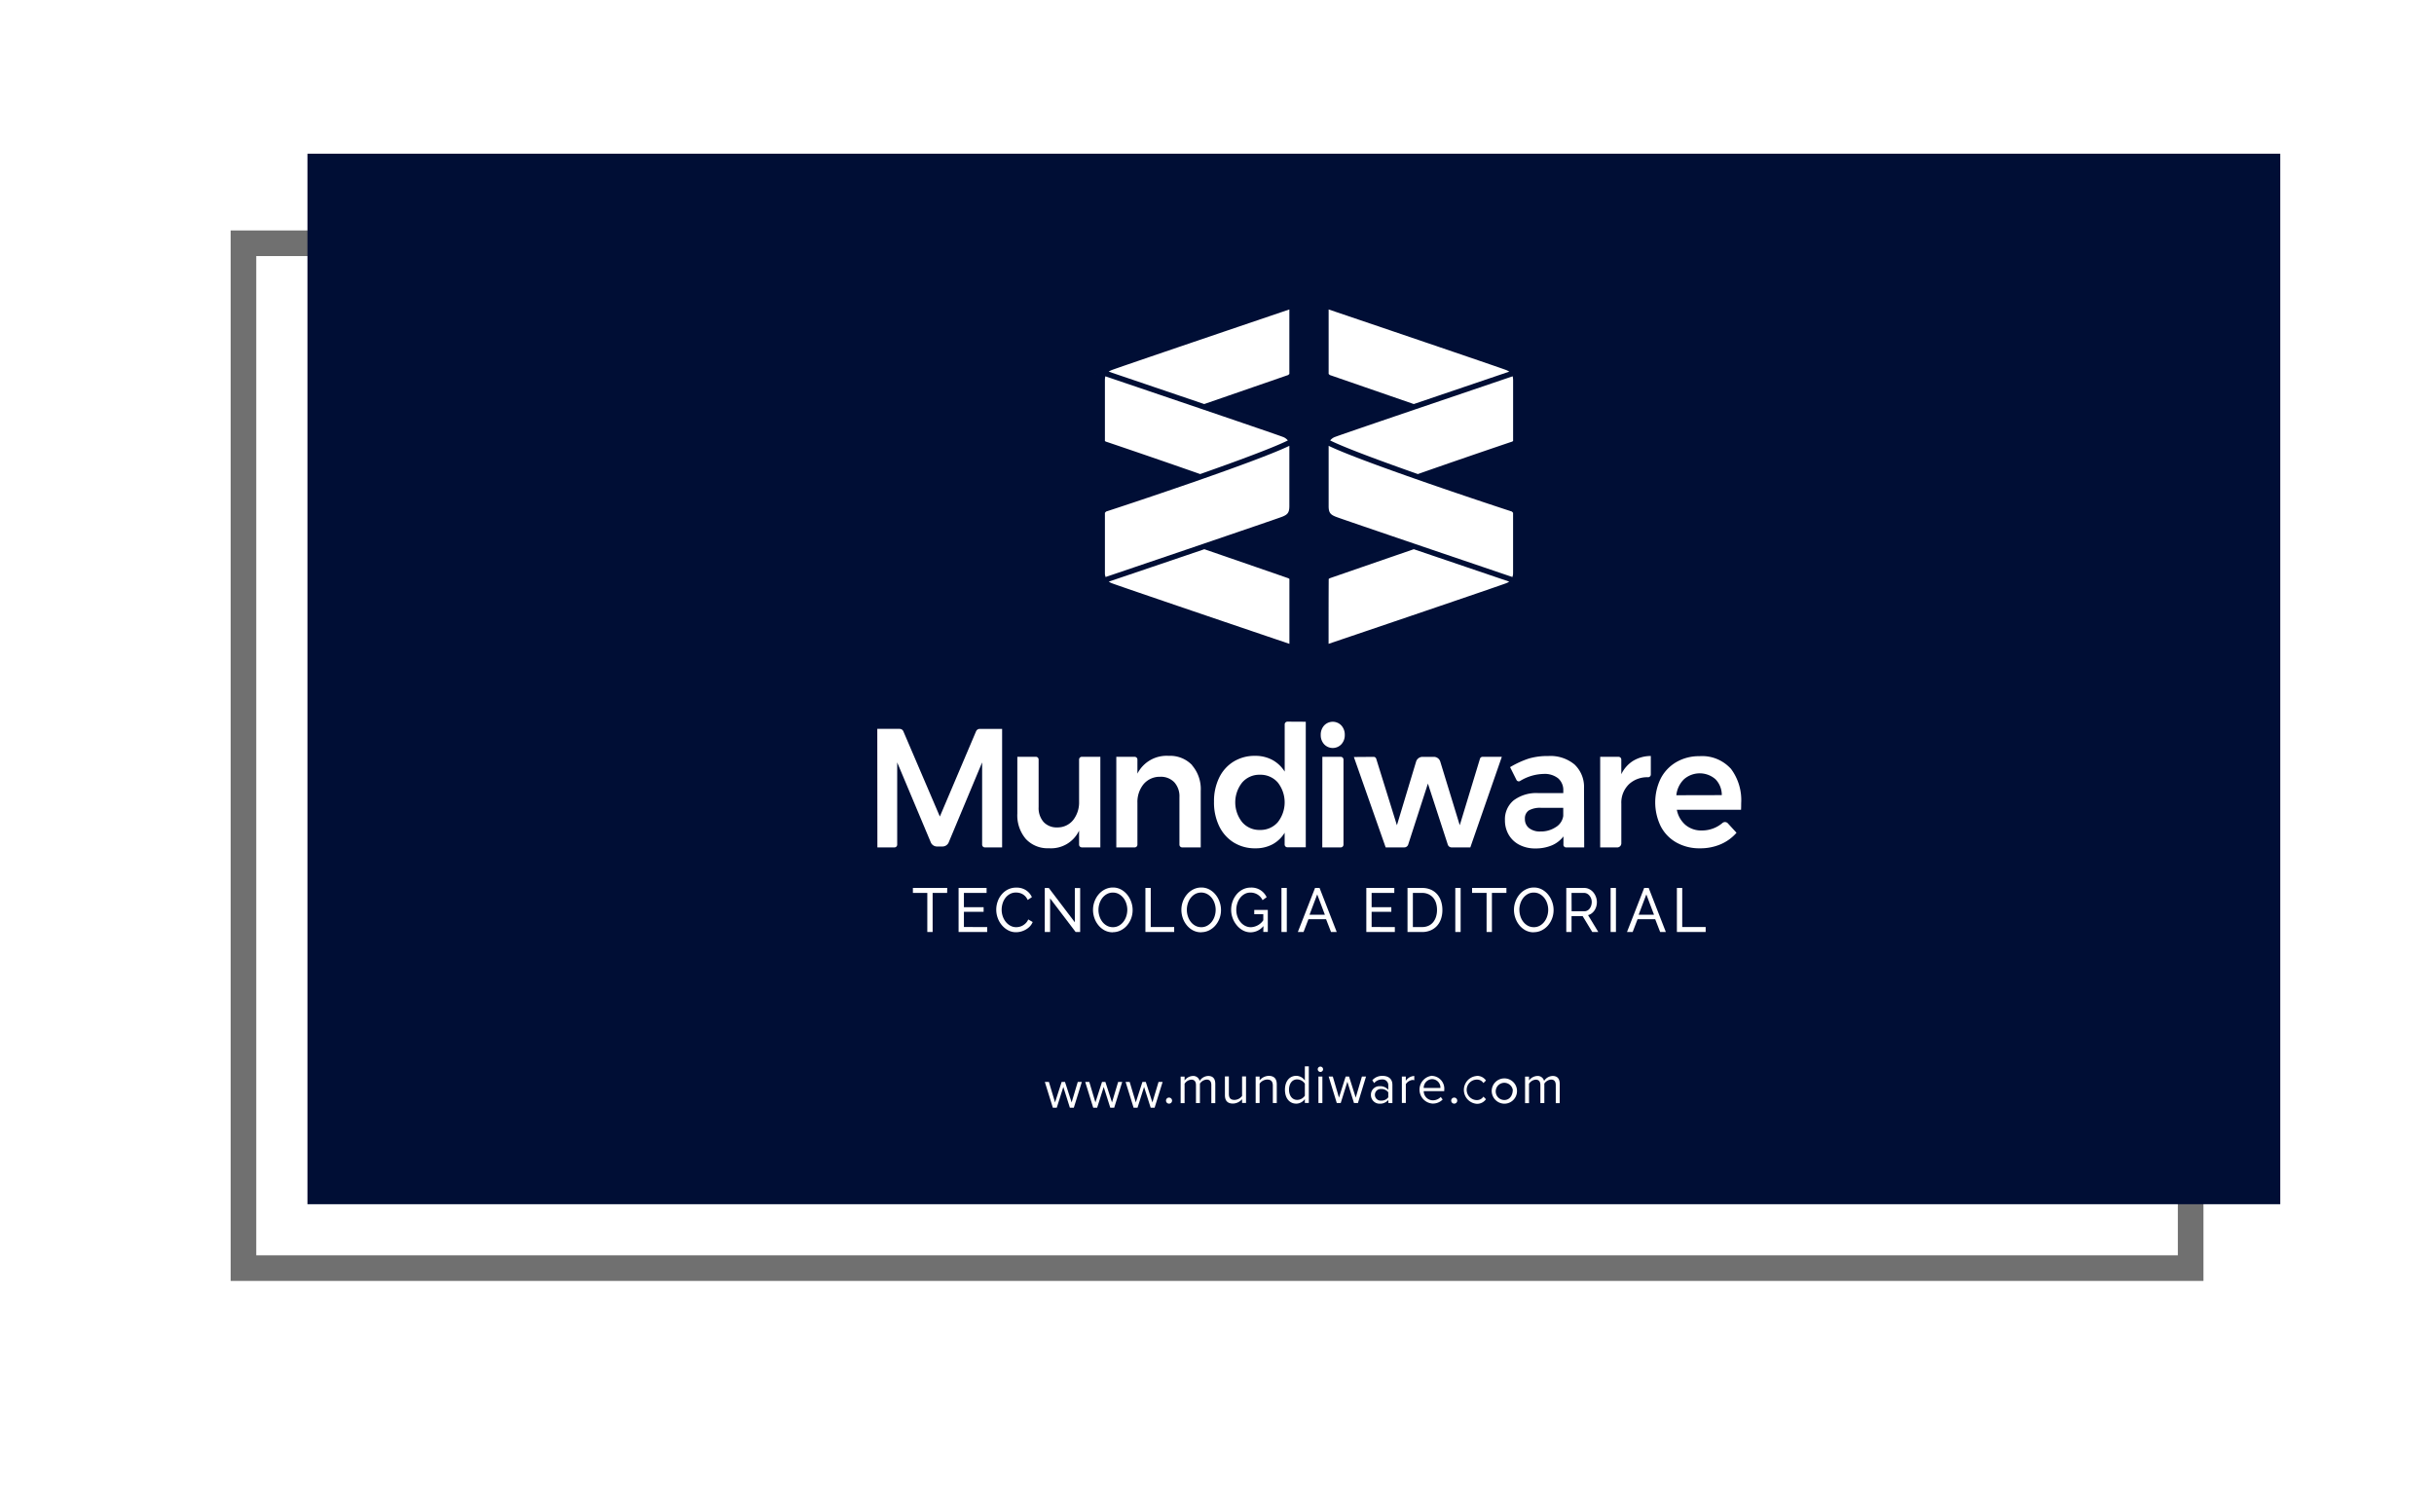 <svg xmlns="http://www.w3.org/2000/svg" xmlns:xlink="http://www.w3.org/1999/xlink" width="95" height="59" viewBox="0 0 95 59">
  <defs>
    <filter id="Retângulo_118" x="0" y="0" width="95" height="59" filterUnits="userSpaceOnUse">
      <feOffset dx="-3" dy="3" input="SourceAlpha"/>
      <feGaussianBlur stdDeviation="3" result="blur"/>
      <feFlood flood-opacity="0.302"/>
      <feComposite operator="in" in2="blur"/>
      <feComposite in="SourceGraphic"/>
    </filter>
    <clipPath id="clip-path">
      <rect id="Retângulo_117" data-name="Retângulo 117" width="78" height="41" transform="translate(0.458 -0.355)" fill="#fff" stroke="#707070" stroke-width="1"/>
    </clipPath>
    <clipPath id="clip-path-2">
      <rect id="SVGID" width="77.826" height="46.209" fill="none"/>
    </clipPath>
    <clipPath id="clip-path-3">
      <rect id="Retângulo_127" data-name="Retângulo 127" width="77" height="41" transform="translate(3670 3729)" fill="#fff"/>
    </clipPath>
    <clipPath id="clip-path-4">
      <rect id="SVGID-2" data-name="SVGID" width="77" height="48" transform="translate(0 0.1)" fill="none"/>
    </clipPath>
  </defs>
  <g id="Grupo_56" data-name="Grupo 56" transform="translate(11.542 6.355)">
    <g transform="matrix(1, 0, 0, 1, -11.54, -6.36)" filter="url(#Retângulo_118)">
      <g id="Retângulo_118-2" data-name="Retângulo 118" transform="translate(12 6)" fill="#fff" stroke="#707070" stroke-width="1">
        <rect width="77" height="41" stroke="none"/>
        <rect x="0.5" y="0.5" width="76" height="40" fill="none"/>
      </g>
    </g>
    <g id="Grupo_de_máscara_2" data-name="Grupo de máscara 2" transform="translate(0 0)" clip-path="url(#clip-path)">
      <g id="Grupo_53" data-name="Grupo 53" transform="translate(0 -2.593)">
        <path id="Caminho_212" data-name="Caminho 212" d="M97.041,131.11l-.26.794h-.155l-.318-.988h.161l.244.787.262-.787h.132l.263.787.244-.787h.161l-.318.988H97.3Z" transform="translate(-67.876 -92.67)" fill="#fff"/>
        <path id="Caminho_213" data-name="Caminho 213" d="M102.41,131.11l-.26.794h-.155l-.318-.988h.161l.244.787.262-.787h.132l.263.787.244-.787h.161l-.318.988h-.155Z" transform="translate(-71.66 -92.67)" fill="#fff"/>
        <path id="Caminho_214" data-name="Caminho 214" d="M107.779,131.11l-.26.794h-.155l-.318-.988h.161l.244.787.263-.787h.132l.263.787.244-.787h.161l-.318.988h-.155Z" transform="translate(-75.443 -92.67)" fill="#fff"/>
        <g id="Grupo_42" data-name="Grupo 42">
          <g id="Grupo_41" data-name="Grupo 41" clip-path="url(#clip-path-2)">
            <path id="Caminho_215" data-name="Caminho 215" d="M112.557,133.6a.113.113,0,1,1-.114.113.114.114,0,0,1,.114-.113" transform="translate(-79.248 -94.568)" fill="#fff"/>
            <path id="Caminho_216" data-name="Caminho 216" d="M115.594,131.173c0-.125-.056-.2-.184-.2a.35.35,0,0,0-.265.151v.725h-.155v-.671c0-.125-.054-.2-.184-.2a.35.35,0,0,0-.263.153v.722h-.155v-.988h.155V131a.433.433,0,0,1,.323-.168.256.256,0,0,1,.269.184.421.421,0,0,1,.335-.184c.182,0,.279.1.279.3v.714h-.155Z" transform="translate(-80.619 -92.61)" fill="#fff"/>
            <path id="Caminho_217" data-name="Caminho 217" d="M120.95,131.765a.491.491,0,0,1-.356.164.28.28,0,0,1-.318-.316v-.7h.155v.65c0,.174.089.225.223.225a.383.383,0,0,0,.3-.149v-.726h.155v.988h-.155Z" transform="translate(-84.768 -92.67)" fill="#fff"/>
            <path id="Caminho_218" data-name="Caminho 218" d="M125.037,131.2c0-.174-.089-.229-.223-.229a.387.387,0,0,0-.3.153v.722h-.155v-.988h.155V131a.5.5,0,0,1,.356-.168.282.282,0,0,1,.318.319v.694h-.155Z" transform="translate(-87.649 -92.61)" fill="#fff"/>
            <path id="Caminho_219" data-name="Caminho 219" d="M129.036,130.844a.422.422,0,0,1-.337.172.525.525,0,0,1,0-1.037.419.419,0,0,1,.337.174v-.526h.155v1.365h-.155Zm0-.569a.375.375,0,0,0-.3-.16c-.2,0-.32.164-.32.383s.12.38.32.38a.372.372,0,0,0,.3-.155Z" transform="translate(-90.392 -91.757)" fill="#fff"/>
            <path id="Caminho_220" data-name="Caminho 220" d="M132.617,129.743a.1.1,0,0,1,.209,0,.1.1,0,0,1-.209,0m.027.27h.155V131h-.155Z" transform="translate(-93.466 -91.767)" fill="#fff"/>
            <path id="Caminho_221" data-name="Caminho 221" d="M134.806,131.11l-.26.794h-.155l-.319-.988h.161l.244.787.262-.787h.133l.262.787.244-.787h.161l-.318.988h-.155Z" transform="translate(-94.491 -92.67)" fill="#fff"/>
            <path id="Caminho_222" data-name="Caminho 222" d="M140.373,131.732a.435.435,0,0,1-.331.137.332.332,0,0,1-.35-.328.326.326,0,0,1,.35-.325.42.42,0,0,1,.331.135v-.178c0-.133-.107-.209-.252-.209a.4.4,0,0,0-.306.137l-.072-.107a.526.526,0,0,1,.4-.163c.211,0,.386.094.386.333v.68h-.155Zm0-.282a.336.336,0,0,0-.275-.123.218.218,0,1,0,0,.432.336.336,0,0,0,.275-.123Z" transform="translate(-98.453 -92.61)" fill="#fff"/>
            <path id="Caminho_223" data-name="Caminho 223" d="M143.8,130.866h.155v.16a.425.425,0,0,1,.333-.18V131l-.062-.006a.368.368,0,0,0-.271.157v.7H143.8Z" transform="translate(-101.349 -92.62)" fill="#fff"/>
            <path id="Caminho_224" data-name="Caminho 224" d="M146.639,130.832a.482.482,0,0,1,.48.53v.039h-.808a.35.35,0,0,0,.36.342.44.44,0,0,0,.308-.125l.075.1a.547.547,0,0,1-.4.151.519.519,0,0,1-.017-1.037m-.329.456h.655a.322.322,0,0,0-.329-.329.331.331,0,0,0-.327.329" transform="translate(-103.002 -92.61)" fill="#fff"/>
            <path id="Caminho_225" data-name="Caminho 225" d="M150.476,133.6a.113.113,0,1,1-.114.113.114.114,0,0,1,.114-.113" transform="translate(-105.972 -94.568)" fill="#fff"/>
            <path id="Caminho_226" data-name="Caminho 226" d="M152.561,130.832a.429.429,0,0,1,.366.172l-.1.094a.3.3,0,0,0-.255-.129.383.383,0,0,0,0,.763.3.3,0,0,0,.255-.129l.1.094a.429.429,0,0,1-.366.172.519.519,0,0,1,0-1.037" transform="translate(-107.17 -92.61)" fill="#fff"/>
            <path id="Caminho_227" data-name="Caminho 227" d="M155.758,131.35a.495.495,0,1,1,.494.52.487.487,0,0,1-.494-.52m.825,0a.335.335,0,1,0-.331.383.344.344,0,0,0,.331-.383" transform="translate(-109.775 -92.611)" fill="#fff"/>
            <path id="Caminho_228" data-name="Caminho 228" d="M161.394,131.173c0-.125-.056-.2-.184-.2a.35.35,0,0,0-.265.151v.725h-.155v-.671c0-.125-.054-.2-.184-.2a.349.349,0,0,0-.263.153v.722h-.155v-.988h.155V131a.433.433,0,0,1,.323-.168.255.255,0,0,1,.269.184.422.422,0,0,1,.335-.184c.182,0,.279.1.279.3v.714h-.155Z" transform="translate(-112.898 -92.61)" fill="#fff"/>
            <path id="Caminho_229" data-name="Caminho 229" d="M104.832,64.837a.644.644,0,0,0,.116.058c.213.083,5.961,1.935,6.975,2.261v-.3c0-.721,0-1.422-.005-2.123l-.042-.025c-.1-.035-2.237-.735-3.3-1.082l-.677.219Z" transform="translate(-73.884 -45.04)" fill="#fff"/>
            <path id="Caminho_230" data-name="Caminho 230" d="M103.005,41.247h-.012l.011.005Z" transform="translate(-72.587 -29.195)" fill="#fff"/>
            <path id="Caminho_231" data-name="Caminho 231" d="M108.58,36.562c.983-.322,3.2-1.047,3.3-1.082l.045-.041c0-.685,0-1.386,0-2.107v-.3c-1.007.324-6.766,2.179-6.975,2.261a.672.672,0,0,0-.116.057Z" transform="translate(-73.884 -23.385)" fill="#fff"/>
            <path id="Caminho_232" data-name="Caminho 232" d="M103,41.25v0l-.012,0Z" transform="translate(-72.587 -29.195)" fill="#fff"/>
            <path id="Caminho_233" data-name="Caminho 233" d="M104.31,43.976h0l.039.024.08.024c.866.279,2.27.734,3.62,1.185,1.43-.477,2.853-.976,3.443-1.253a.438.438,0,0,0-.212-.137c-.085-.033-1.124-.372-3.086-1.007l-3.868-1.247a.639.639,0,0,0-.017.153v.11c0,.5,0,.984,0,1.469v.2c0,.159,0,.318,0,.476" transform="translate(-73.514 -29.421)" fill="#fff"/>
            <path id="Caminho_234" data-name="Caminho 234" d="M111.552,50.435c-1.379.633-6.706,2.3-7.194,2.45l-.048.047v.518l0,.866q0,.417,0,.842a.861.861,0,0,0,.006.109l.006,0,.012.058,3.134-1.01c2.362-.762,3.716-1.2,3.813-1.241a.343.343,0,0,0,.27-.4c0-.748,0-1.476,0-2.2v-.038" transform="translate(-73.514 -35.701)" fill="#fff"/>
            <path id="Caminho_235" data-name="Caminho 235" d="M141.149,64.837a.624.624,0,0,1-.116.058c-.213.083-5.96,1.935-6.975,2.261v-.3c0-.721,0-1.422.005-2.123l.043-.025c.1-.035,2.237-.735,3.3-1.082l.677.219Z" transform="translate(-94.481 -45.04)" fill="#fff"/>
            <path id="Caminho_236" data-name="Caminho 236" d="M137.4,36.562c-.983-.322-3.2-1.047-3.3-1.082l-.045-.041c0-.685,0-1.386,0-2.107v-.3c1.008.324,6.766,2.179,6.975,2.261a.675.675,0,0,1,.116.057Z" transform="translate(-94.481 -23.385)" fill="#fff"/>
            <path id="Caminho_237" data-name="Caminho 237" d="M141.449,43.976h0L141.41,44l-.08.024c-.866.279-2.27.734-3.62,1.185-1.429-.477-2.853-.976-3.442-1.253a.436.436,0,0,1,.212-.137c.085-.033,1.123-.372,3.086-1.007l3.867-1.247a.637.637,0,0,1,.017.153v.11c0,.5,0,.984,0,1.469v.2c0,.159,0,.318,0,.476" transform="translate(-94.63 -29.421)" fill="#fff"/>
            <path id="Caminho_238" data-name="Caminho 238" d="M134.059,50.435c1.379.633,6.706,2.3,7.194,2.45l.048.047v.009l0,.509,0,.866q0,.417,0,.842a.861.861,0,0,1-.006.109l-.006,0-.012.058-3.134-1.01c-2.362-.762-3.717-1.2-3.813-1.241a.343.343,0,0,1-.27-.4c0-.748,0-1.476,0-2.2v-.038" transform="translate(-94.481 -35.701)" fill="#fff"/>
            <path id="Caminho_239" data-name="Caminho 239" d="M102.379,59.016l.006,0Z" transform="translate(-72.155 -41.773)" fill="#fff"/>
            <path id="Caminho_240" data-name="Caminho 240" d="M160.581,50.421l-.006,0Z" transform="translate(-113.17 -35.691)" fill="#fff"/>
            <path id="Caminho_241" data-name="Caminho 241" d="M74.047,86.553h.879a.159.159,0,0,1,.142.086L76.5,89.821l1.423-3.182a.159.159,0,0,1,.142-.086h.879v4.419h-.679a.105.105,0,0,1-.106-.1V87.8l-1.317,2.991a.267.267,0,0,1-.237.144h-.223a.266.266,0,0,1-.236-.143L74.825,87.8v3.064a.105.105,0,0,1-.106.1h-.672Z" transform="translate(-52.187 -61.267)" fill="#fff"/>
            <path id="Caminho_242" data-name="Caminho 242" d="M95.93,90.118V93.5H95.2a.106.106,0,0,1-.106-.105v-.52a1.228,1.228,0,0,1-1.187.656A1.193,1.193,0,0,1,93,93.18a1.313,1.313,0,0,1-.332-.947V90.118H93.4a.106.106,0,0,1,.106.1v1.77a.765.765,0,0,0,.195.555.713.713,0,0,0,.539.2.8.8,0,0,0,.625-.278,1.03,1.03,0,0,0,.23-.688V90.223a.106.106,0,0,1,.106-.1Z" transform="translate(-65.312 -63.791)" fill="#fff"/>
            <path id="Caminho_243" data-name="Caminho 243" d="M108.788,90.361a1.313,1.313,0,0,1,.338.95V93.42H108.4a.106.106,0,0,1-.107-.105V91.551a.758.758,0,0,0-.2-.559.748.748,0,0,0-.555-.205.846.846,0,0,0-.654.278,1.012,1.012,0,0,0-.239.694v1.555a.106.106,0,0,1-.106.105h-.723V90.043h.723a.106.106,0,0,1,.106.105v.526a1.3,1.3,0,0,1,1.225-.663,1.225,1.225,0,0,1,.925.35" transform="translate(-74.572 -63.715)" fill="#fff"/>
            <path id="Caminho_244" data-name="Caminho 244" d="M122.422,85.646V90.33H121.7a.106.106,0,0,1-.107-.105v-.438a1.226,1.226,0,0,1-.475.432,1.458,1.458,0,0,1-.673.149,1.634,1.634,0,0,1-.851-.218,1.491,1.491,0,0,1-.571-.612,1.943,1.943,0,0,1-.2-.906,1.919,1.919,0,0,1,.2-.893,1.462,1.462,0,0,1,.568-.6,1.631,1.631,0,0,1,.839-.214,1.468,1.468,0,0,1,.683.152,1.286,1.286,0,0,1,.485.435V85.751a.106.106,0,0,1,.107-.1Zm-1.1,3.747a1.151,1.151,0,0,0,0-1.484.919.919,0,0,0-.7-.287.908.908,0,0,0-.7.287,1.14,1.14,0,0,0,0,1.484.907.907,0,0,0,.7.287.918.918,0,0,0,.7-.287" transform="translate(-83.741 -60.625)" fill="#fff"/>
            <path id="Caminho_245" data-name="Caminho 245" d="M133.825,85.784a.489.489,0,0,1,.134.354.481.481,0,0,1-.134.347.481.481,0,0,1-.676,0,.481.481,0,0,1-.134-.347.489.489,0,0,1,.134-.354.481.481,0,0,1,.676,0m-.747,1.168h.723a.106.106,0,0,1,.106.1v3.167a.106.106,0,0,1-.106.105h-.723Z" transform="translate(-93.746 -60.624)" fill="#fff"/>
            <path id="Caminho_246" data-name="Caminho 246" d="M137.423,90.125l.777-.006a.107.107,0,0,1,.1.073l.812,2.477.752-2.367a.265.265,0,0,1,.253-.184h.447a.265.265,0,0,1,.253.183l.764,2.368.793-2.477a.106.106,0,0,1,.1-.073h.758L142,93.5h-.734a.159.159,0,0,1-.151-.107l-.78-2.273-.774,2.273a.158.158,0,0,1-.151.107h-.734Z" transform="translate(-96.853 -63.791)" fill="#fff"/>
            <path id="Caminho_247" data-name="Caminho 247" d="M159.808,93.315v-.305a1.115,1.115,0,0,1-.459.335,1.709,1.709,0,0,1-.644.114,1.385,1.385,0,0,1-.629-.136.992.992,0,0,1-.564-.912.9.9,0,0,1,.338-.742,1.534,1.534,0,0,1,.957-.274h1V91.3a.566.566,0,0,0-.2-.461.878.878,0,0,0-.574-.164,1.913,1.913,0,0,0-.918.261.107.107,0,0,1-.147-.042l-.249-.472a3.814,3.814,0,0,1,.731-.319,2.707,2.707,0,0,1,.768-.1,1.531,1.531,0,0,1,1.031.316,1.12,1.12,0,0,1,.373.884l.006,2.209h-.71a.106.106,0,0,1-.107-.105m-.293-.656a.582.582,0,0,0,.287-.413v-.3h-.861a.942.942,0,0,0-.488.1.347.347,0,0,0-.156.319.409.409,0,0,0,.163.341.706.706,0,0,0,.444.126,1.093,1.093,0,0,0,.612-.167" transform="translate(-111.011 -63.715)" fill="#fff"/>
            <path id="Caminho_248" data-name="Caminho 248" d="M171.468,90.191a1.387,1.387,0,0,1,.692-.18V90.7a.105.105,0,0,1-.1.106,1.09,1.09,0,0,0-.742.246.935.935,0,0,0-.316.742v1.471a.159.159,0,0,1-.159.158h-.67V90.043h.723a.106.106,0,0,1,.106.105v.545a1.226,1.226,0,0,1,.469-.5" transform="translate(-119.933 -63.715)" fill="#fff"/>
            <path id="Caminho_249" data-name="Caminho 249" d="M180.458,90.493a1.878,1.878,0,0,1,.411,1.294q0,.164-.006.246h-2.52a.972.972,0,0,0,.341.565.988.988,0,0,0,.634.205,1.312,1.312,0,0,0,.5-.1,1.245,1.245,0,0,0,.31-.183.159.159,0,0,1,.215.013l.339.35a1.728,1.728,0,0,1-.621.429,2.119,2.119,0,0,1-.814.151,1.914,1.914,0,0,1-.922-.214,1.508,1.508,0,0,1-.616-.6,1.943,1.943,0,0,1,0-1.79,1.55,1.55,0,0,1,.616-.609,1.834,1.834,0,0,1,.9-.218,1.564,1.564,0,0,1,1.228.461m-.348.991a.816.816,0,0,0-.249-.593.978.978,0,0,0-1.234,0,.956.956,0,0,0-.3.6Z" transform="translate(-125.095 -63.73)" fill="#fff"/>
            <path id="Caminho_250" data-name="Caminho 250" d="M80.12,107.036h-.569v1.457h-.209v-1.457h-.569v-.185H80.12Z" transform="translate(-55.517 -75.635)" fill="#fff"/>
            <path id="Caminho_251" data-name="Caminho 251" d="M85.98,108.308v.185H84.86v-1.642h1.1v.185h-.89v.532h.774v.173h-.774v.567Z" transform="translate(-59.808 -75.635)" fill="#fff"/>
            <path id="Caminho_252" data-name="Caminho 252" d="M89.869,107.638a.87.87,0,0,1,.053-.3.812.812,0,0,1,.153-.264.773.773,0,0,1,.247-.189.748.748,0,0,1,.332-.072.7.7,0,0,1,.379.1.622.622,0,0,1,.235.259l-.165.106a.476.476,0,0,0-.09-.132.453.453,0,0,0-.114-.085.494.494,0,0,0-.127-.046.6.6,0,0,0-.128-.014.5.5,0,0,0-.243.057.555.555,0,0,0-.178.148.641.641,0,0,0-.108.206.767.767,0,0,0-.036.23.709.709,0,0,0,.043.246.668.668,0,0,0,.12.207.576.576,0,0,0,.181.143.494.494,0,0,0,.228.053.576.576,0,0,0,.133-.016.5.5,0,0,0,.131-.052.565.565,0,0,0,.117-.09.433.433,0,0,0,.089-.131l.174.095a.514.514,0,0,1-.11.163.692.692,0,0,1-.161.119.821.821,0,0,1-.189.074.8.8,0,0,1-.2.025.666.666,0,0,1-.311-.074.833.833,0,0,1-.245-.193.885.885,0,0,1-.16-.271.874.874,0,0,1-.057-.309" transform="translate(-63.338 -75.612)" fill="#fff"/>
            <path id="Caminho_253" data-name="Caminho 253" d="M96.528,107.239v1.254h-.209v-1.642h.162L97.5,108.13v-1.277h.209v1.64h-.177Z" transform="translate(-67.884 -75.635)" fill="#fff"/>
            <path id="Caminho_254" data-name="Caminho 254" d="M103.513,108.477a.7.7,0,0,1-.317-.071.787.787,0,0,1-.245-.187.852.852,0,0,1-.158-.267.879.879,0,0,1-.056-.308.855.855,0,0,1,.059-.315.87.87,0,0,1,.164-.266.79.79,0,0,1,.247-.184.715.715,0,0,1,.31-.068.683.683,0,0,1,.316.073.8.8,0,0,1,.244.191.867.867,0,0,1-.008,1.15.781.781,0,0,1-.246.183.712.712,0,0,1-.31.068m-.564-.833a.728.728,0,0,0,.041.242.659.659,0,0,0,.115.207.559.559,0,0,0,.179.143.507.507,0,0,0,.232.053.487.487,0,0,0,.237-.057.574.574,0,0,0,.178-.148.663.663,0,0,0,.112-.207.745.745,0,0,0,.038-.234.726.726,0,0,0-.041-.242.643.643,0,0,0-.116-.206.594.594,0,0,0-.179-.143.5.5,0,0,0-.229-.053.493.493,0,0,0-.237.056.571.571,0,0,0-.178.145.663.663,0,0,0-.113.206.721.721,0,0,0-.04.236" transform="translate(-72.407 -75.607)" fill="#fff"/>
            <path id="Caminho_255" data-name="Caminho 255" d="M109.7,108.494v-1.642h.209v1.457h.92v.185Z" transform="translate(-77.318 -75.636)" fill="#fff"/>
            <path id="Caminho_256" data-name="Caminho 256" d="M115.262,108.477a.7.7,0,0,1-.317-.071.787.787,0,0,1-.245-.187.846.846,0,0,1-.158-.267.872.872,0,0,1-.056-.308.849.849,0,0,1,.059-.315.858.858,0,0,1,.164-.266.785.785,0,0,1,.247-.184.715.715,0,0,1,.31-.068.682.682,0,0,1,.316.073.8.8,0,0,1,.244.191.867.867,0,0,1-.008,1.15.778.778,0,0,1-.246.183.713.713,0,0,1-.31.068m-.565-.833a.728.728,0,0,0,.041.242.659.659,0,0,0,.115.207.562.562,0,0,0,.179.143.507.507,0,0,0,.233.053.486.486,0,0,0,.237-.057.574.574,0,0,0,.178-.148.657.657,0,0,0,.112-.207.737.737,0,0,0,.038-.234.726.726,0,0,0-.041-.242.643.643,0,0,0-.116-.206.593.593,0,0,0-.179-.143.528.528,0,0,0-.466,0,.575.575,0,0,0-.178.145.67.67,0,0,0-.113.206.729.729,0,0,0-.04.236" transform="translate(-80.688 -75.607)" fill="#fff"/>
            <path id="Caminho_257" data-name="Caminho 257" d="M122.363,108.243a.67.67,0,0,1-.5.234.658.658,0,0,1-.306-.072.8.8,0,0,1-.243-.188.892.892,0,0,1-.161-.267.837.837,0,0,1-.06-.31.872.872,0,0,1,.219-.58.756.756,0,0,1,.244-.181.708.708,0,0,1,.307-.067.718.718,0,0,1,.394.1.665.665,0,0,1,.236.259l-.16.111a.5.5,0,0,0-.2-.213.553.553,0,0,0-.276-.07.475.475,0,0,0-.228.055.557.557,0,0,0-.174.143.659.659,0,0,0-.111.206.753.753,0,0,0-.04.242.7.7,0,0,0,.044.249.673.673,0,0,0,.121.206.556.556,0,0,0,.181.14.512.512,0,0,0,.228.051.626.626,0,0,0,.486-.259V107.8h-.356v-.157h.532v.819h-.177Z" transform="translate(-85.343 -75.607)" fill="#fff"/>
            <rect id="Retângulo_102" data-name="Retângulo 102" width="0.209" height="1.642" transform="translate(37.727 31.216)" fill="#fff"/>
            <path id="Caminho_258" data-name="Caminho 258" d="M130.646,106.851h.177l.674,1.642h-.223l-.2-.481h-.692l-.193.481h-.223Zm.386,1-.3-.759-.306.759Z" transform="translate(-91.6 -75.635)" fill="#fff"/>
            <path id="Caminho_259" data-name="Caminho 259" d="M140.2,108.308v.185h-1.12v-1.642h1.1v.185h-.89v.532h.774v.173h-.774v.567Z" transform="translate(-98.018 -75.635)" fill="#fff"/>
            <path id="Caminho_260" data-name="Caminho 260" d="M144.556,108.493v-1.642h.572a.868.868,0,0,1,.347.065.713.713,0,0,1,.25.176.724.724,0,0,1,.15.26,1,1,0,0,1,.05.318.975.975,0,0,1-.056.339.706.706,0,0,1-.412.426.875.875,0,0,1-.329.059Zm1.157-.824a.81.81,0,0,0-.038-.255.55.55,0,0,0-.114-.2.536.536,0,0,0-.185-.131.622.622,0,0,0-.248-.047h-.363v1.272h.363a.619.619,0,0,0,.252-.048.505.505,0,0,0,.184-.134.593.593,0,0,0,.112-.2.8.8,0,0,0,.038-.253" transform="translate(-101.88 -75.635)" fill="#fff"/>
            <rect id="Retângulo_103" data-name="Retângulo 103" width="0.209" height="1.642" transform="translate(44.552 31.216)" fill="#fff"/>
            <path id="Caminho_261" data-name="Caminho 261" d="M154.49,107.036h-.569v1.457h-.209v-1.457h-.569v-.185h1.348Z" transform="translate(-107.932 -75.635)" fill="#fff"/>
            <path id="Caminho_262" data-name="Caminho 262" d="M159.478,108.477a.7.7,0,0,1-.317-.071.788.788,0,0,1-.245-.187.852.852,0,0,1-.158-.267.878.878,0,0,1-.056-.308.861.861,0,0,1,.059-.315.87.87,0,0,1,.164-.266.788.788,0,0,1,.248-.184.713.713,0,0,1,.31-.068.682.682,0,0,1,.316.073.8.8,0,0,1,.244.191.883.883,0,0,1,.214.571.864.864,0,0,1-.222.579.788.788,0,0,1-.246.183.715.715,0,0,1-.311.068m-.564-.833a.727.727,0,0,0,.04.242.659.659,0,0,0,.115.207.559.559,0,0,0,.179.143.507.507,0,0,0,.233.053.489.489,0,0,0,.237-.057.575.575,0,0,0,.177-.148.662.662,0,0,0,.112-.207.737.737,0,0,0,.038-.234A.726.726,0,0,0,160,107.4a.642.642,0,0,0-.116-.206.6.6,0,0,0-.179-.143.5.5,0,0,0-.229-.053.493.493,0,0,0-.237.056.578.578,0,0,0-.178.145.676.676,0,0,0-.113.206.736.736,0,0,0-.039.236" transform="translate(-111.85 -75.607)" fill="#fff"/>
            <path id="Caminho_263" data-name="Caminho 263" d="M165.67,108.493v-1.642h.707a.449.449,0,0,1,.2.046.5.5,0,0,1,.158.12.572.572,0,0,1,.1.169.518.518,0,0,1,.037.191.566.566,0,0,1-.024.166.533.533,0,0,1-.07.144.486.486,0,0,1-.11.111.421.421,0,0,1-.143.067l.4.629h-.237l-.376-.59h-.437v.59Zm.209-.775h.5a.245.245,0,0,0,.117-.028.274.274,0,0,0,.089-.075.353.353,0,0,0,.058-.11.406.406,0,0,0,.021-.129.353.353,0,0,0-.024-.131.39.39,0,0,0-.065-.108.289.289,0,0,0-.1-.074.256.256,0,0,0-.115-.027h-.486Z" transform="translate(-116.761 -75.635)" fill="#fff"/>
            <rect id="Retângulo_104" data-name="Retângulo 104" width="0.209" height="1.642" transform="translate(50.648 31.216)" fill="#fff"/>
            <path id="Caminho_264" data-name="Caminho 264" d="M174.414,106.851h.177l.674,1.642h-.223l-.195-.481h-.693l-.193.481h-.223Zm.386,1-.3-.759-.306.759Z" transform="translate(-122.447 -75.635)" fill="#fff"/>
            <path id="Caminho_265" data-name="Caminho 265" d="M180.375,108.494v-1.642h.209v1.457h.92v.185Z" transform="translate(-127.125 -75.636)" fill="#fff"/>
          </g>
        </g>
      </g>
    </g>
    <g id="Grupo_de_máscara_4" data-name="Grupo de máscara 4" transform="translate(-3669.542 -3729.355)" clip-path="url(#clip-path-3)">
      <g id="Grupo_61" data-name="Grupo 61" transform="translate(3670 3724.9)">
        <rect id="Retângulo_123" data-name="Retângulo 123" width="77" height="48" transform="translate(0 0.1)" fill="#000e35"/>
        <path id="Caminho_476" data-name="Caminho 476" d="M98.754,131.114l-.256.809h-.153l-.313-1.007h.159l.24.8.258-.8h.13l.259.8.24-.8h.159l-.313,1.007H99.01Z" transform="translate(-69.252 -90.589)" fill="#fff"/>
        <path id="Caminho_477" data-name="Caminho 477" d="M104.123,131.114l-.256.809h-.153l-.313-1.007h.159l.24.8.258-.8h.13l.259.8.24-.8h.159l-.313,1.007h-.153Z" transform="translate(-73.045 -90.589)" fill="#fff"/>
        <path id="Caminho_478" data-name="Caminho 478" d="M109.492,131.114l-.256.809h-.153l-.313-1.007h.159l.24.8.259-.8h.13l.259.8.24-.8h.159l-.313,1.007h-.153Z" transform="translate(-76.838 -90.589)" fill="#fff"/>
        <g id="Grupo_60" data-name="Grupo 60" transform="translate(0 0)">
          <g id="Grupo_59" data-name="Grupo 59" clip-path="url(#clip-path-4)">
            <path id="Caminho_479" data-name="Caminho 479" d="M114.28,133.6a.118.118,0,1,1-.113.118.117.117,0,0,1,.113-.118" transform="translate(-80.657 -92.66)" fill="#fff"/>
            <path id="Caminho_480" data-name="Caminho 480" d="M117.311,131.19c0-.131-.055-.214-.183-.214a.345.345,0,0,0-.263.158v.759h-.154v-.7c0-.131-.053-.214-.183-.214a.345.345,0,0,0-.261.161v.756h-.154v-1.035h.154v.15a.425.425,0,0,1,.321-.176.256.256,0,0,1,.267.193.414.414,0,0,1,.333-.193c.181,0,.277.1.277.313v.748h-.154Z" transform="translate(-82.032 -90.74)" fill="#fff"/>
            <path id="Caminho_481" data-name="Caminho 481" d="M122.67,131.8a.479.479,0,0,1-.354.172c-.208,0-.316-.105-.316-.33v-.73h.154v.681c0,.182.088.236.222.236a.375.375,0,0,0,.294-.156v-.76h.154v1.035h-.154Z" transform="translate(-86.191 -90.799)" fill="#fff"/>
            <path id="Caminho_482" data-name="Caminho 482" d="M126.758,131.215c0-.182-.088-.24-.222-.24a.379.379,0,0,0-.294.161v.756h-.154v-1.035h.154v.15a.484.484,0,0,1,.354-.176c.208,0,.316.109.316.334v.726h-.154Z" transform="translate(-89.079 -90.74)" fill="#fff"/>
            <path id="Caminho_483" data-name="Caminho 483" d="M130.757,130.9a.414.414,0,0,1-.335.18c-.259,0-.442-.206-.442-.542s.181-.544.442-.544a.411.411,0,0,1,.335.182v-.551h.154v1.429h-.154Zm0-.6a.369.369,0,0,0-.3-.167c-.2,0-.318.172-.318.4s.119.4.318.4a.365.365,0,0,0,.3-.163Z" transform="translate(-91.828 -89.904)" fill="#fff"/>
            <path id="Caminho_484" data-name="Caminho 484" d="M134.341,129.748a.1.1,0,1,1,.208,0,.1.1,0,1,1-.208,0m.027.283h.154v1.035h-.154Z" transform="translate(-94.909 -89.914)" fill="#fff"/>
            <path id="Caminho_485" data-name="Caminho 485" d="M136.526,131.12l-.259.831h-.154l-.317-1.035h.161l.242.824.261-.824h.132l.261.824.242-.824h.16l-.316,1.035h-.154Z" transform="translate(-95.938 -90.799)" fill="#fff"/>
            <path id="Caminho_486" data-name="Caminho 486" d="M142.094,131.774a.422.422,0,0,1-.329.144.337.337,0,0,1-.348-.343.331.331,0,0,1,.348-.34.407.407,0,0,1,.329.141v-.186a.222.222,0,0,0-.251-.218.387.387,0,0,0-.3.143l-.072-.112a.51.51,0,0,1,.4-.171c.21,0,.384.1.384.349v.712h-.154Zm0-.3a.327.327,0,0,0-.274-.129.227.227,0,1,0,0,.452.328.328,0,0,0,.274-.128Z" transform="translate(-99.909 -90.74)" fill="#fff"/>
            <path id="Caminho_487" data-name="Caminho 487" d="M145.526,130.867h.154v.167a.418.418,0,0,1,.331-.188v.165L145.95,131a.363.363,0,0,0-.269.165v.733h-.154Z" transform="translate(-102.811 -90.75)" fill="#fff"/>
            <path id="Caminho_488" data-name="Caminho 488" d="M148.36,130.832a.5.5,0,0,1,.477.555v.041h-.8a.357.357,0,0,0,.358.358.426.426,0,0,0,.306-.131l.074.1a.529.529,0,0,1-.395.158.545.545,0,0,1-.017-1.086m-.327.477h.652a.329.329,0,0,0-.327-.345.339.339,0,0,0-.325.345" transform="translate(-104.468 -90.74)" fill="#fff"/>
            <path id="Caminho_489" data-name="Caminho 489" d="M152.2,133.6a.118.118,0,1,1-.113.118.117.117,0,0,1,.113-.118" transform="translate(-107.446 -92.66)" fill="#fff"/>
            <path id="Caminho_490" data-name="Caminho 490" d="M154.282,130.832a.419.419,0,0,1,.364.18l-.1.1a.292.292,0,0,0-.253-.135.4.4,0,0,0,0,.8.3.3,0,0,0,.253-.135l.1.1a.419.419,0,0,1-.364.18.545.545,0,0,1,0-1.086" transform="translate(-108.648 -90.74)" fill="#fff"/>
            <path id="Caminho_491" data-name="Caminho 491" d="M157.482,131.375a.494.494,0,1,1,.491.544.5.5,0,0,1-.491-.544m.82,0a.336.336,0,1,0-.329.4c.212,0,.329-.189.329-.4" transform="translate(-111.258 -90.741)" fill="#fff"/>
            <path id="Caminho_492" data-name="Caminho 492" d="M163.111,131.19c0-.131-.055-.214-.183-.214a.345.345,0,0,0-.263.158v.759h-.154v-.7c0-.131-.053-.214-.183-.214a.344.344,0,0,0-.261.161v.756h-.154v-1.035h.154v.15a.425.425,0,0,1,.321-.176.255.255,0,0,1,.267.193.415.415,0,0,1,.333-.193c.181,0,.277.1.277.313v.748h-.154Z" transform="translate(-114.389 -90.74)" fill="#fff"/>
            <path id="Caminho_493" data-name="Caminho 493" d="M106.557,64.894a.618.618,0,0,0,.115.061c.212.087,5.926,2.026,6.935,2.367v-.31c0-.755,0-1.489,0-2.223l-.042-.027c-.1-.036-2.224-.77-3.278-1.133l-.673.229Z" transform="translate(-75.281 -44.093)" fill="#fff"/>
            <path id="Caminho_494" data-name="Caminho 494" d="M104.729,41.247l-.008,0h0l.011.006Z" transform="translate(-73.98 -28.556)" fill="#fff"/>
            <path id="Caminho_495" data-name="Caminho 495" d="M110.282,36.728c.977-.337,3.181-1.1,3.278-1.133l.045-.043c0-.718,0-1.451,0-2.206v-.31c-1,.339-6.727,2.282-6.935,2.367a.644.644,0,0,0-.115.06Z" transform="translate(-75.281 -22.858)" fill="#fff"/>
            <path id="Caminho_496" data-name="Caminho 496" d="M104.728,41.25v0l-.012,0Z" transform="translate(-73.98 -28.555)" fill="#fff"/>
            <path id="Caminho_497" data-name="Caminho 497" d="M106.034,44.09v0l.039.025.079.025c.861.292,2.257.768,3.6,1.24,1.421-.5,2.837-1.022,3.422-1.312a.433.433,0,0,0-.21-.144c-.085-.035-1.117-.39-3.068-1.054l-3.845-1.306a.7.7,0,0,0-.017.16v.115c0,.519,0,1.03,0,1.538v.214c0,.166,0,.333,0,.5" transform="translate(-74.909 -28.777)" fill="#fff"/>
            <path id="Caminho_498" data-name="Caminho 498" d="M113.234,50.435c-1.371.663-6.668,2.41-7.152,2.565l-.048.05v.543l0,.907q0,.437,0,.882a.951.951,0,0,0,.006.114l.006,0,.012.061,3.116-1.058c2.348-.8,3.695-1.26,3.791-1.3.2-.082.269-.157.268-.416,0-.784,0-1.545,0-2.3v-.04" transform="translate(-74.909 -34.935)" fill="#fff"/>
            <path id="Caminho_499" data-name="Caminho 499" d="M142.833,64.894a.622.622,0,0,1-.116.061c-.212.087-5.926,2.026-6.935,2.367v-.31c0-.755,0-1.489.005-2.223l.042-.027c.1-.036,2.224-.77,3.279-1.133l.673.229Z" transform="translate(-95.927 -44.093)" fill="#fff"/>
            <path id="Caminho_500" data-name="Caminho 500" d="M139.107,36.728c-.977-.337-3.181-1.1-3.278-1.133l-.045-.043c0-.718,0-1.451,0-2.206v-.31c1,.339,6.727,2.282,6.935,2.367a.66.66,0,0,1,.115.06Z" transform="translate(-95.927 -22.858)" fill="#fff"/>
            <path id="Caminho_501" data-name="Caminho 501" d="M143.132,44.09v0l-.038.025-.079.025c-.861.292-2.257.768-3.6,1.24-1.421-.5-2.837-1.022-3.422-1.312a.432.432,0,0,1,.21-.144c.085-.035,1.117-.39,3.068-1.054l3.845-1.306a.7.7,0,0,1,.017.16v.115c0,.519,0,1.03,0,1.538v.214c0,.166,0,.333,0,.5" transform="translate(-96.076 -28.777)" fill="#fff"/>
            <path id="Caminho_502" data-name="Caminho 502" d="M135.784,50.435c1.371.663,6.668,2.41,7.152,2.565l.048.05v.01l0,.533,0,.907q0,.437,0,.882a1.02,1.02,0,0,1-.006.114l-.006,0-.012.061-3.116-1.058c-2.348-.8-3.7-1.26-3.791-1.3-.2-.082-.269-.157-.268-.416,0-.784,0-1.545,0-2.3v-.04" transform="translate(-95.928 -34.935)" fill="#fff"/>
            <path id="Caminho_503" data-name="Caminho 503" d="M104.1,59.016l.006,0Z" transform="translate(-73.547 -40.889)" fill="#fff"/>
            <path id="Caminho_504" data-name="Caminho 504" d="M162.3,50.421l-.006,0Z" transform="translate(-114.661 -34.925)" fill="#fff"/>
            <path id="Caminho_505" data-name="Caminho 505" d="M75.772,86.553h.874a.158.158,0,0,1,.141.09l1.427,3.332,1.415-3.331a.157.157,0,0,1,.141-.09h.874V91.18h-.674a.108.108,0,0,1-.106-.11V87.862l-1.309,3.132a.264.264,0,0,1-.236.15H78.1a.263.263,0,0,1-.235-.15l-1.316-3.132V91.07a.108.108,0,0,1-.105.11h-.668Z" transform="translate(-53.531 -60.005)" fill="#fff"/>
            <path id="Caminho_506" data-name="Caminho 506" d="M97.635,90.118v3.536H96.91a.108.108,0,0,1-.105-.11V93a1.211,1.211,0,0,1-1.18.687,1.154,1.154,0,0,1-.9-.364,1.42,1.42,0,0,1-.33-.991V90.118h.725a.108.108,0,0,1,.106.11v1.853a.827.827,0,0,0,.193.581.69.69,0,0,0,.536.212.774.774,0,0,0,.622-.291,1.114,1.114,0,0,0,.228-.721V90.228a.108.108,0,0,1,.105-.11Z" transform="translate(-66.688 -62.48)" fill="#fff"/>
            <path id="Caminho_507" data-name="Caminho 507" d="M110.5,90.377a1.418,1.418,0,0,1,.336,1V93.58h-.725a.108.108,0,0,1-.106-.11V91.623a.818.818,0,0,0-.2-.585.723.723,0,0,0-.552-.215.823.823,0,0,0-.65.291,1.1,1.1,0,0,0-.238.727V93.47a.108.108,0,0,1-.105.11h-.719V90.044h.719a.108.108,0,0,1,.105.11V90.7a1.276,1.276,0,0,1,1.218-.694,1.187,1.187,0,0,1,.92.366" transform="translate(-75.971 -62.405)" fill="#fff"/>
            <path id="Caminho_508" data-name="Caminho 508" d="M124.125,85.646v4.9h-.719a.108.108,0,0,1-.106-.11v-.458a1.243,1.243,0,0,1-.473.452,1.388,1.388,0,0,1-.669.156,1.563,1.563,0,0,1-.847-.228,1.533,1.533,0,0,1-.568-.641,2.124,2.124,0,0,1-.2-.949,2.094,2.094,0,0,1,.2-.935,1.5,1.5,0,0,1,.564-.631,1.559,1.559,0,0,1,.834-.225,1.4,1.4,0,0,1,.679.159,1.306,1.306,0,0,1,.482.456v-1.84a.108.108,0,0,1,.106-.11Zm-1.094,3.923a1.254,1.254,0,0,0,0-1.554.891.891,0,0,0-.694-.3.882.882,0,0,0-.692.3,1.243,1.243,0,0,0,0,1.554.881.881,0,0,0,.692.3.89.89,0,0,0,.694-.3" transform="translate(-85.16 -59.376)" fill="#fff"/>
            <path id="Caminho_509" data-name="Caminho 509" d="M135.545,85.791a.527.527,0,0,1,.133.37.518.518,0,0,1-.133.363.461.461,0,0,1-.672,0,.518.518,0,0,1-.133-.363.527.527,0,0,1,.133-.37.461.461,0,0,1,.672,0m-.742,1.223h.719a.108.108,0,0,1,.106.11v3.316a.108.108,0,0,1-.106.11H134.8Z" transform="translate(-95.191 -59.375)" fill="#fff"/>
            <path id="Caminho_510" data-name="Caminho 510" d="M139.147,90.126l.773-.006a.107.107,0,0,1,.1.076l.807,2.594.747-2.478a.265.265,0,0,1,.252-.192h.444a.265.265,0,0,1,.251.191l.759,2.479.788-2.594a.106.106,0,0,1,.1-.077h.754l-1.23,3.536h-.73a.159.159,0,0,1-.15-.112l-.775-2.38-.769,2.379a.159.159,0,0,1-.15.112h-.73Z" transform="translate(-98.305 -62.48)" fill="#fff"/>
            <path id="Caminho_511" data-name="Caminho 511" d="M161.519,93.47v-.32a1.114,1.114,0,0,1-.456.351,1.624,1.624,0,0,1-.64.119,1.318,1.318,0,0,1-.625-.142,1.015,1.015,0,0,1-.416-.393,1.1,1.1,0,0,1-.146-.562.958.958,0,0,1,.336-.777,1.471,1.471,0,0,1,.952-.287h.989v-.093a.607.607,0,0,0-.2-.482.842.842,0,0,0-.571-.172,1.83,1.83,0,0,0-.913.273.1.1,0,0,1-.146-.044l-.247-.494a3.686,3.686,0,0,1,.726-.334,2.565,2.565,0,0,1,.764-.1,1.471,1.471,0,0,1,1.025.33,1.2,1.2,0,0,1,.371.925l.007,2.313h-.706a.108.108,0,0,1-.106-.11m-.291-.686a.611.611,0,0,0,.285-.433v-.317h-.856a.9.9,0,0,0-.485.1.37.37,0,0,0-.155.334.437.437,0,0,0,.162.357.677.677,0,0,0,.441.132,1.046,1.046,0,0,0,.609-.175" transform="translate(-112.497 -62.405)" fill="#fff"/>
            <path id="Caminho_512" data-name="Caminho 512" d="M173.184,90.2a1.325,1.325,0,0,1,.688-.188v.718a.108.108,0,0,1-.1.111,1.049,1.049,0,0,0-.737.258,1,1,0,0,0-.314.777v1.54a.162.162,0,0,1-.159.165h-.666V90.044h.719a.108.108,0,0,1,.105.11v.57a1.259,1.259,0,0,1,.466-.526" transform="translate(-121.44 -62.405)" fill="#fff"/>
            <path id="Caminho_513" data-name="Caminho 513" d="M182.165,90.514a2.035,2.035,0,0,1,.409,1.355q0,.172-.006.258h-2.505a1.028,1.028,0,0,0,.339.592.951.951,0,0,0,.631.215,1.247,1.247,0,0,0,.5-.1,1.226,1.226,0,0,0,.308-.191.153.153,0,0,1,.214.013l.337.367a1.717,1.717,0,0,1-.618.449,2.014,2.014,0,0,1-.809.158,1.825,1.825,0,0,1-.917-.225,1.54,1.54,0,0,1-.612-.631,2.131,2.131,0,0,1,0-1.874,1.583,1.583,0,0,1,.612-.638,1.75,1.75,0,0,1,.894-.228,1.514,1.514,0,0,1,1.221.482m-.346,1.038a.876.876,0,0,0-.247-.621.934.934,0,0,0-1.227,0,1.02,1.02,0,0,0-.3.625Z" transform="translate(-126.615 -62.42)" fill="#fff"/>
            <path id="Caminho_514" data-name="Caminho 514" d="M81.836,107.044H81.27v1.526h-.208v-1.526H80.5v-.194h1.34Z" transform="translate(-56.869 -74.094)" fill="#fff"/>
            <path id="Caminho_515" data-name="Caminho 515" d="M87.7,108.377v.194H86.584v-1.72h1.093v.194h-.885v.557h.769v.181h-.769v.593Z" transform="translate(-61.17 -74.094)" fill="#fff"/>
            <path id="Caminho_516" data-name="Caminho 516" d="M91.593,107.676a.963.963,0,0,1,.052-.309.863.863,0,0,1,.153-.276.768.768,0,0,1,.246-.2.712.712,0,0,1,.33-.075.666.666,0,0,1,.377.1.638.638,0,0,1,.233.271l-.164.111a.506.506,0,0,0-.089-.138.46.46,0,0,0-.113-.089.48.48,0,0,0-.126-.049.574.574,0,0,0-.127-.014.479.479,0,0,0-.241.059.564.564,0,0,0-.177.155.684.684,0,0,0-.107.216.843.843,0,0,0-.036.241.778.778,0,0,0,.043.258.708.708,0,0,0,.119.217.583.583,0,0,0,.18.15.469.469,0,0,0,.226.056.549.549,0,0,0,.133-.017.486.486,0,0,0,.131-.054.574.574,0,0,0,.117-.094.466.466,0,0,0,.089-.137l.173.1a.539.539,0,0,1-.109.17.692.692,0,0,1-.16.125.8.8,0,0,1-.188.078.759.759,0,0,1-.194.026.635.635,0,0,1-.31-.077.833.833,0,0,1-.244-.2A.933.933,0,0,1,91.65,108a.951.951,0,0,1-.057-.323" transform="translate(-64.709 -74.072)" fill="#fff"/>
            <path id="Caminho_517" data-name="Caminho 517" d="M98.251,107.258v1.313h-.208v-1.719H98.2l1.016,1.339v-1.337h.208v1.717h-.176Z" transform="translate(-69.265 -74.094)" fill="#fff"/>
            <path id="Caminho_518" data-name="Caminho 518" d="M105.233,108.555a.67.67,0,0,1-.316-.074.788.788,0,0,1-.244-.2.9.9,0,0,1-.157-.28.963.963,0,0,1-.055-.322.937.937,0,0,1,.059-.329.926.926,0,0,1,.163-.279.79.79,0,0,1,.246-.192.681.681,0,0,1,.308-.072.651.651,0,0,1,.314.076.8.8,0,0,1,.242.2.913.913,0,0,1,.157.28.947.947,0,0,1,0,.648.917.917,0,0,1-.162.277.778.778,0,0,1-.245.191.678.678,0,0,1-.308.072m-.562-.872a.8.8,0,0,0,.041.253.7.7,0,0,0,.114.217.562.562,0,0,0,.178.15.483.483,0,0,0,.231.056.464.464,0,0,0,.236-.06.578.578,0,0,0,.177-.155.706.706,0,0,0,.111-.217.818.818,0,0,0,.038-.245.8.8,0,0,0-.041-.253.683.683,0,0,0-.115-.216.6.6,0,0,0-.178-.149.475.475,0,0,0-.228-.055.47.47,0,0,0-.235.058.575.575,0,0,0-.177.152.706.706,0,0,0-.112.216.791.791,0,0,0-.039.247" transform="translate(-73.8 -74.067)" fill="#fff"/>
            <path id="Caminho_519" data-name="Caminho 519" d="M111.429,108.571v-1.719h.208v1.525h.915v.194Z" transform="translate(-78.723 -74.095)" fill="#fff"/>
            <path id="Caminho_520" data-name="Caminho 520" d="M116.982,108.555a.67.67,0,0,1-.316-.074.787.787,0,0,1-.244-.2.9.9,0,0,1-.157-.28.964.964,0,0,1-.055-.322.931.931,0,0,1,.059-.329.908.908,0,0,1,.163-.279.783.783,0,0,1,.246-.192.679.679,0,0,1,.308-.072.65.65,0,0,1,.314.076.8.8,0,0,1,.242.2.914.914,0,0,1,.157.28.947.947,0,0,1,0,.648.911.911,0,0,1-.162.277.778.778,0,0,1-.245.191.678.678,0,0,1-.308.072m-.561-.872a.8.8,0,0,0,.041.253.7.7,0,0,0,.114.217.565.565,0,0,0,.178.15.484.484,0,0,0,.231.056.464.464,0,0,0,.235-.06.578.578,0,0,0,.177-.155.706.706,0,0,0,.111-.217.818.818,0,0,0,.038-.245.8.8,0,0,0-.041-.253.677.677,0,0,0-.115-.216.6.6,0,0,0-.178-.149.5.5,0,0,0-.463,0,.579.579,0,0,0-.177.152.713.713,0,0,0-.112.216.8.8,0,0,0-.039.247" transform="translate(-82.1 -74.067)" fill="#fff"/>
            <path id="Caminho_521" data-name="Caminho 521" d="M124.081,108.311a.652.652,0,0,1-.5.245.627.627,0,0,1-.3-.075.8.8,0,0,1-.241-.2.944.944,0,0,1-.161-.28.917.917,0,0,1-.059-.324.947.947,0,0,1,.058-.331.908.908,0,0,1,.159-.276.756.756,0,0,1,.242-.19.674.674,0,0,1,.3-.07.647.647,0,0,1,.626.375l-.159.116a.511.511,0,0,0-.2-.223.526.526,0,0,0-.275-.073.453.453,0,0,0-.227.057.561.561,0,0,0-.173.15.7.7,0,0,0-.111.215.826.826,0,0,0-.039.253.765.765,0,0,0,.044.261.72.72,0,0,0,.12.215.561.561,0,0,0,.18.146.488.488,0,0,0,.227.054.614.614,0,0,0,.483-.271v-.237h-.353v-.165h.529v.858h-.176Z" transform="translate(-86.768 -74.067)" fill="#fff"/>
            <rect id="Retângulo_124" data-name="Retângulo 124" width="0.208" height="1.719" transform="translate(38.016 32.757)" fill="#fff"/>
            <path id="Caminho_522" data-name="Caminho 522" d="M132.366,106.851h.176l.67,1.72h-.222l-.194-.5h-.688l-.192.5h-.222Zm.384,1.046-.3-.794-.3.794Z" transform="translate(-93.039 -74.094)" fill="#fff"/>
            <path id="Caminho_523" data-name="Caminho 523" d="M141.913,108.377v.194H140.8v-1.72h1.092v.194h-.885v.557h.769v.181h-.769v.593Z" transform="translate(-99.472 -74.094)" fill="#fff"/>
            <path id="Caminho_524" data-name="Caminho 524" d="M146.28,108.571v-1.72h.569a.825.825,0,0,1,.345.068.708.708,0,0,1,.248.184.764.764,0,0,1,.149.273,1.089,1.089,0,0,1,.05.333,1.07,1.07,0,0,1-.056.355.762.762,0,0,1-.159.271.714.714,0,0,1-.251.174.832.832,0,0,1-.327.062Zm1.151-.862a.89.89,0,0,0-.038-.267.585.585,0,0,0-.113-.21.534.534,0,0,0-.184-.137.592.592,0,0,0-.247-.05h-.36v1.332h.36a.59.59,0,0,0,.251-.051.506.506,0,0,0,.182-.141.632.632,0,0,0,.111-.212.88.88,0,0,0,.038-.265" transform="translate(-103.344 -74.094)" fill="#fff"/>
            <rect id="Retângulo_125" data-name="Retângulo 125" width="0.208" height="1.719" transform="translate(44.801 32.757)" fill="#fff"/>
            <path id="Caminho_525" data-name="Caminho 525" d="M156.206,107.044h-.566v1.526h-.208v-1.526h-.566v-.194h1.34Z" transform="translate(-109.41 -74.094)" fill="#fff"/>
            <path id="Caminho_526" data-name="Caminho 526" d="M161.2,108.555a.671.671,0,0,1-.315-.074.792.792,0,0,1-.244-.2.9.9,0,0,1-.156-.28.949.949,0,0,1-.056-.322.938.938,0,0,1,.059-.329.926.926,0,0,1,.163-.279.788.788,0,0,1,.246-.192.679.679,0,0,1,.308-.072.65.65,0,0,1,.314.076.8.8,0,0,1,.242.2.907.907,0,0,1,.157.28.949.949,0,0,1,0,.648.923.923,0,0,1-.162.277.786.786,0,0,1-.245.191.679.679,0,0,1-.309.072m-.561-.872a.8.8,0,0,0,.04.253.7.7,0,0,0,.114.217.56.56,0,0,0,.178.15.482.482,0,0,0,.231.056.467.467,0,0,0,.236-.06.58.58,0,0,0,.176-.155.712.712,0,0,0,.111-.217.808.808,0,0,0,.038-.245.8.8,0,0,0-.041-.253.677.677,0,0,0-.115-.216.6.6,0,0,0-.178-.149.478.478,0,0,0-.228-.055.47.47,0,0,0-.236.058.581.581,0,0,0-.177.152.713.713,0,0,0-.112.216.8.8,0,0,0-.039.247" transform="translate(-113.338 -74.067)" fill="#fff"/>
            <path id="Caminho_527" data-name="Caminho 527" d="M167.395,108.571v-1.72h.7a.427.427,0,0,1,.2.048.5.5,0,0,1,.157.126.606.606,0,0,1,.1.177.567.567,0,0,1,.037.2.623.623,0,0,1-.024.173.57.57,0,0,1-.069.151.5.5,0,0,1-.109.116.41.41,0,0,1-.142.07l.4.659h-.236l-.374-.618H167.6v.618Zm.208-.811h.5a.233.233,0,0,0,.117-.029.276.276,0,0,0,.089-.079.377.377,0,0,0,.058-.115.445.445,0,0,0,.021-.136.388.388,0,0,0-.024-.137.414.414,0,0,0-.065-.113.292.292,0,0,0-.095-.078.246.246,0,0,0-.114-.028H167.6Z" transform="translate(-118.262 -74.094)" fill="#fff"/>
            <rect id="Retângulo_126" data-name="Retângulo 126" width="0.208" height="1.719" transform="translate(50.863 32.757)" fill="#fff"/>
            <path id="Caminho_528" data-name="Caminho 528" d="M176.134,106.851h.176l.67,1.72h-.222l-.194-.5h-.688l-.192.5h-.221Zm.384,1.046-.3-.794-.3.794Z" transform="translate(-123.961 -74.094)" fill="#fff"/>
            <path id="Caminho_529" data-name="Caminho 529" d="M182.1,108.571v-1.719h.208v1.525h.915v.194Z" transform="translate(-128.65 -74.095)" fill="#fff"/>
          </g>
        </g>
      </g>
    </g>
  </g>
</svg>
